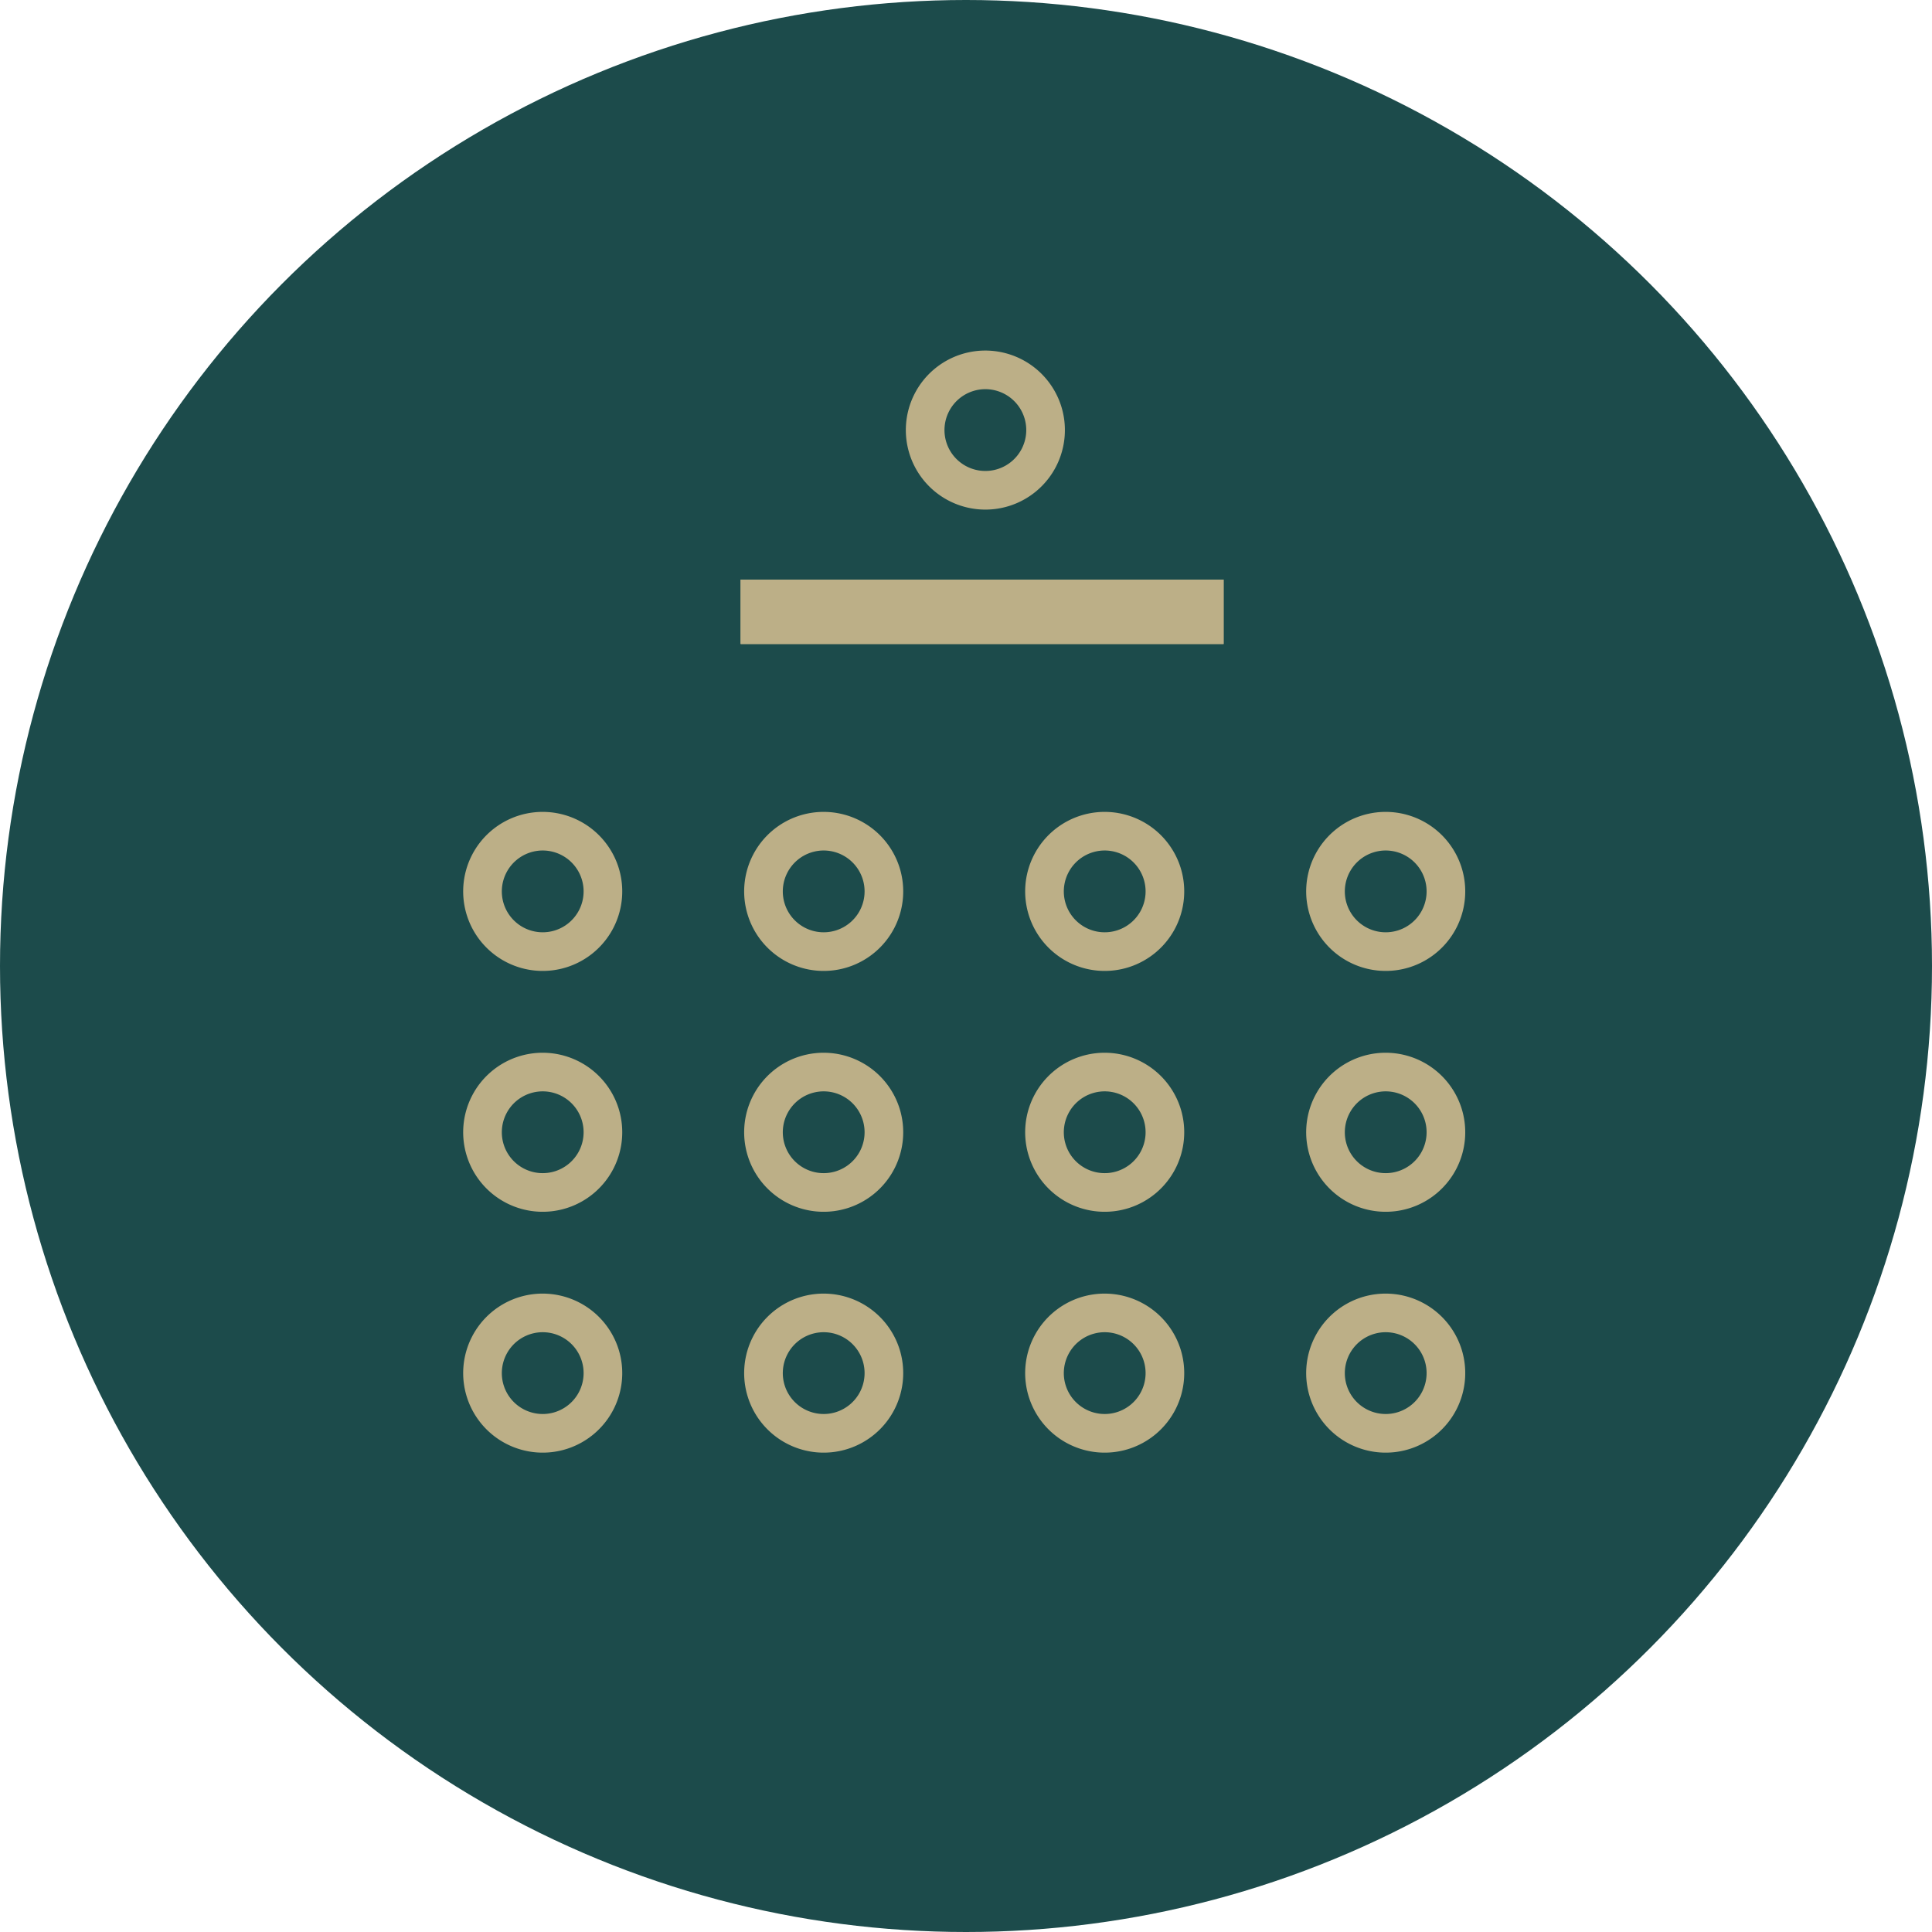 <svg xmlns="http://www.w3.org/2000/svg" width="60" height="60" viewBox="0 0 60 60"><circle cx="30" cy="30" r="30" fill="#1c4b4b"/><g transform="translate(-618 -1145.5)"><path d="M1.87-.6A2.47,2.47,0,1,1-.6,1.87,2.473,2.473,0,0,1,1.87-.6Zm0,3.74A1.27,1.27,0,1,0,.6,1.87,1.271,1.271,0,0,0,1.87,3.14Z" transform="matrix(0.309, 0.951, -0.951, 0.309, 636.055, 1170.827)" fill="#bcaf87"/><path d="M1.87-.6A2.47,2.47,0,1,1-.6,1.87,2.473,2.473,0,0,1,1.87-.6Zm0,3.74A1.27,1.27,0,1,0,.6,1.87,1.271,1.271,0,0,0,1.87,3.14Z" transform="matrix(0.309, 0.951, -0.951, 0.309, 636.055, 1178.307)" fill="#bcaf87"/><path d="M1.87-.6A2.47,2.47,0,1,1-.6,1.87,2.473,2.473,0,0,1,1.87-.6Zm0,3.74A1.27,1.27,0,1,0,.6,1.87,1.271,1.271,0,0,0,1.87,3.14Z" transform="matrix(0.309, 0.951, -0.951, 0.309, 636.055, 1185.787)" fill="#bcaf87"/><path d="M1.87-.6A2.47,2.47,0,1,1-.6,1.87,2.473,2.473,0,0,1,1.87-.6Zm0,3.74A1.27,1.27,0,1,0,.6,1.87,1.271,1.271,0,0,0,1.87,3.14Z" transform="matrix(0.309, 0.951, -0.951, 0.309, 644.781, 1170.827)" fill="#bcaf87"/><path d="M1.87-.6A2.47,2.47,0,1,1-.6,1.87,2.473,2.473,0,0,1,1.87-.6Zm0,3.74A1.27,1.27,0,1,0,.6,1.87,1.271,1.271,0,0,0,1.87,3.14Z" transform="matrix(0.309, 0.951, -0.951, 0.309, 649.802, 1156.5)" fill="#bcaf87"/><path d="M1.87-.6A2.47,2.47,0,1,1-.6,1.87,2.473,2.473,0,0,1,1.87-.6Zm0,3.74A1.27,1.27,0,1,0,.6,1.87,1.271,1.271,0,0,0,1.87,3.14Z" transform="matrix(0.309, 0.951, -0.951, 0.309, 644.781, 1178.307)" fill="#bcaf87"/><path d="M1.87-.6A2.47,2.47,0,1,1-.6,1.87,2.473,2.473,0,0,1,1.87-.6Zm0,3.74A1.27,1.27,0,1,0,.6,1.87,1.271,1.271,0,0,0,1.87,3.14Z" transform="matrix(0.309, 0.951, -0.951, 0.309, 644.781, 1185.787)" fill="#bcaf87"/><path d="M1.87-.6A2.47,2.47,0,1,1-.6,1.87,2.473,2.473,0,0,1,1.87-.6Zm0,3.74A1.27,1.27,0,1,0,.6,1.87,1.271,1.271,0,0,0,1.87,3.14Z" transform="matrix(0.309, 0.951, -0.951, 0.309, 653.508, 1170.827)" fill="#bcaf87"/><path d="M1.87-.6A2.47,2.47,0,1,1-.6,1.87,2.473,2.473,0,0,1,1.87-.6Zm0,3.74A1.27,1.27,0,1,0,.6,1.87,1.271,1.271,0,0,0,1.87,3.14Z" transform="matrix(0.309, 0.951, -0.951, 0.309, 653.508, 1178.307)" fill="#bcaf87"/><path d="M1.87-.6A2.47,2.47,0,1,1-.6,1.87,2.473,2.473,0,0,1,1.87-.6Zm0,3.74A1.27,1.27,0,1,0,.6,1.87,1.271,1.271,0,0,0,1.87,3.14Z" transform="matrix(0.309, 0.951, -0.951, 0.309, 653.508, 1185.787)" fill="#bcaf87"/><path d="M1.87-.6A2.47,2.47,0,1,1-.6,1.87,2.473,2.473,0,0,1,1.87-.6Zm0,3.74A1.27,1.27,0,1,0,.6,1.87,1.271,1.271,0,0,0,1.87,3.14Z" transform="matrix(0.309, 0.951, -0.951, 0.309, 662.235, 1170.827)" fill="#bcaf87"/><path d="M1.87-.6A2.47,2.47,0,1,1-.6,1.87,2.473,2.473,0,0,1,1.87-.6Zm0,3.74A1.27,1.27,0,1,0,.6,1.87,1.271,1.271,0,0,0,1.87,3.14Z" transform="matrix(0.309, 0.951, -0.951, 0.309, 662.235, 1178.307)" fill="#bcaf87"/><path d="M1.87-.6A2.47,2.47,0,1,1-.6,1.87,2.473,2.473,0,0,1,1.87-.6Zm0,3.74A1.27,1.27,0,1,0,.6,1.87,1.271,1.271,0,0,0,1.87,3.14Z" transform="matrix(0.309, 0.951, -0.951, 0.309, 662.235, 1185.787)" fill="#bcaf87"/><rect width="15" height="2" transform="translate(641 1163.5)" fill="#bcaf87"/><path d="M0,0H15V2H0Z" transform="translate(641 1163.5)" fill="#bcaf87"/></g></svg>